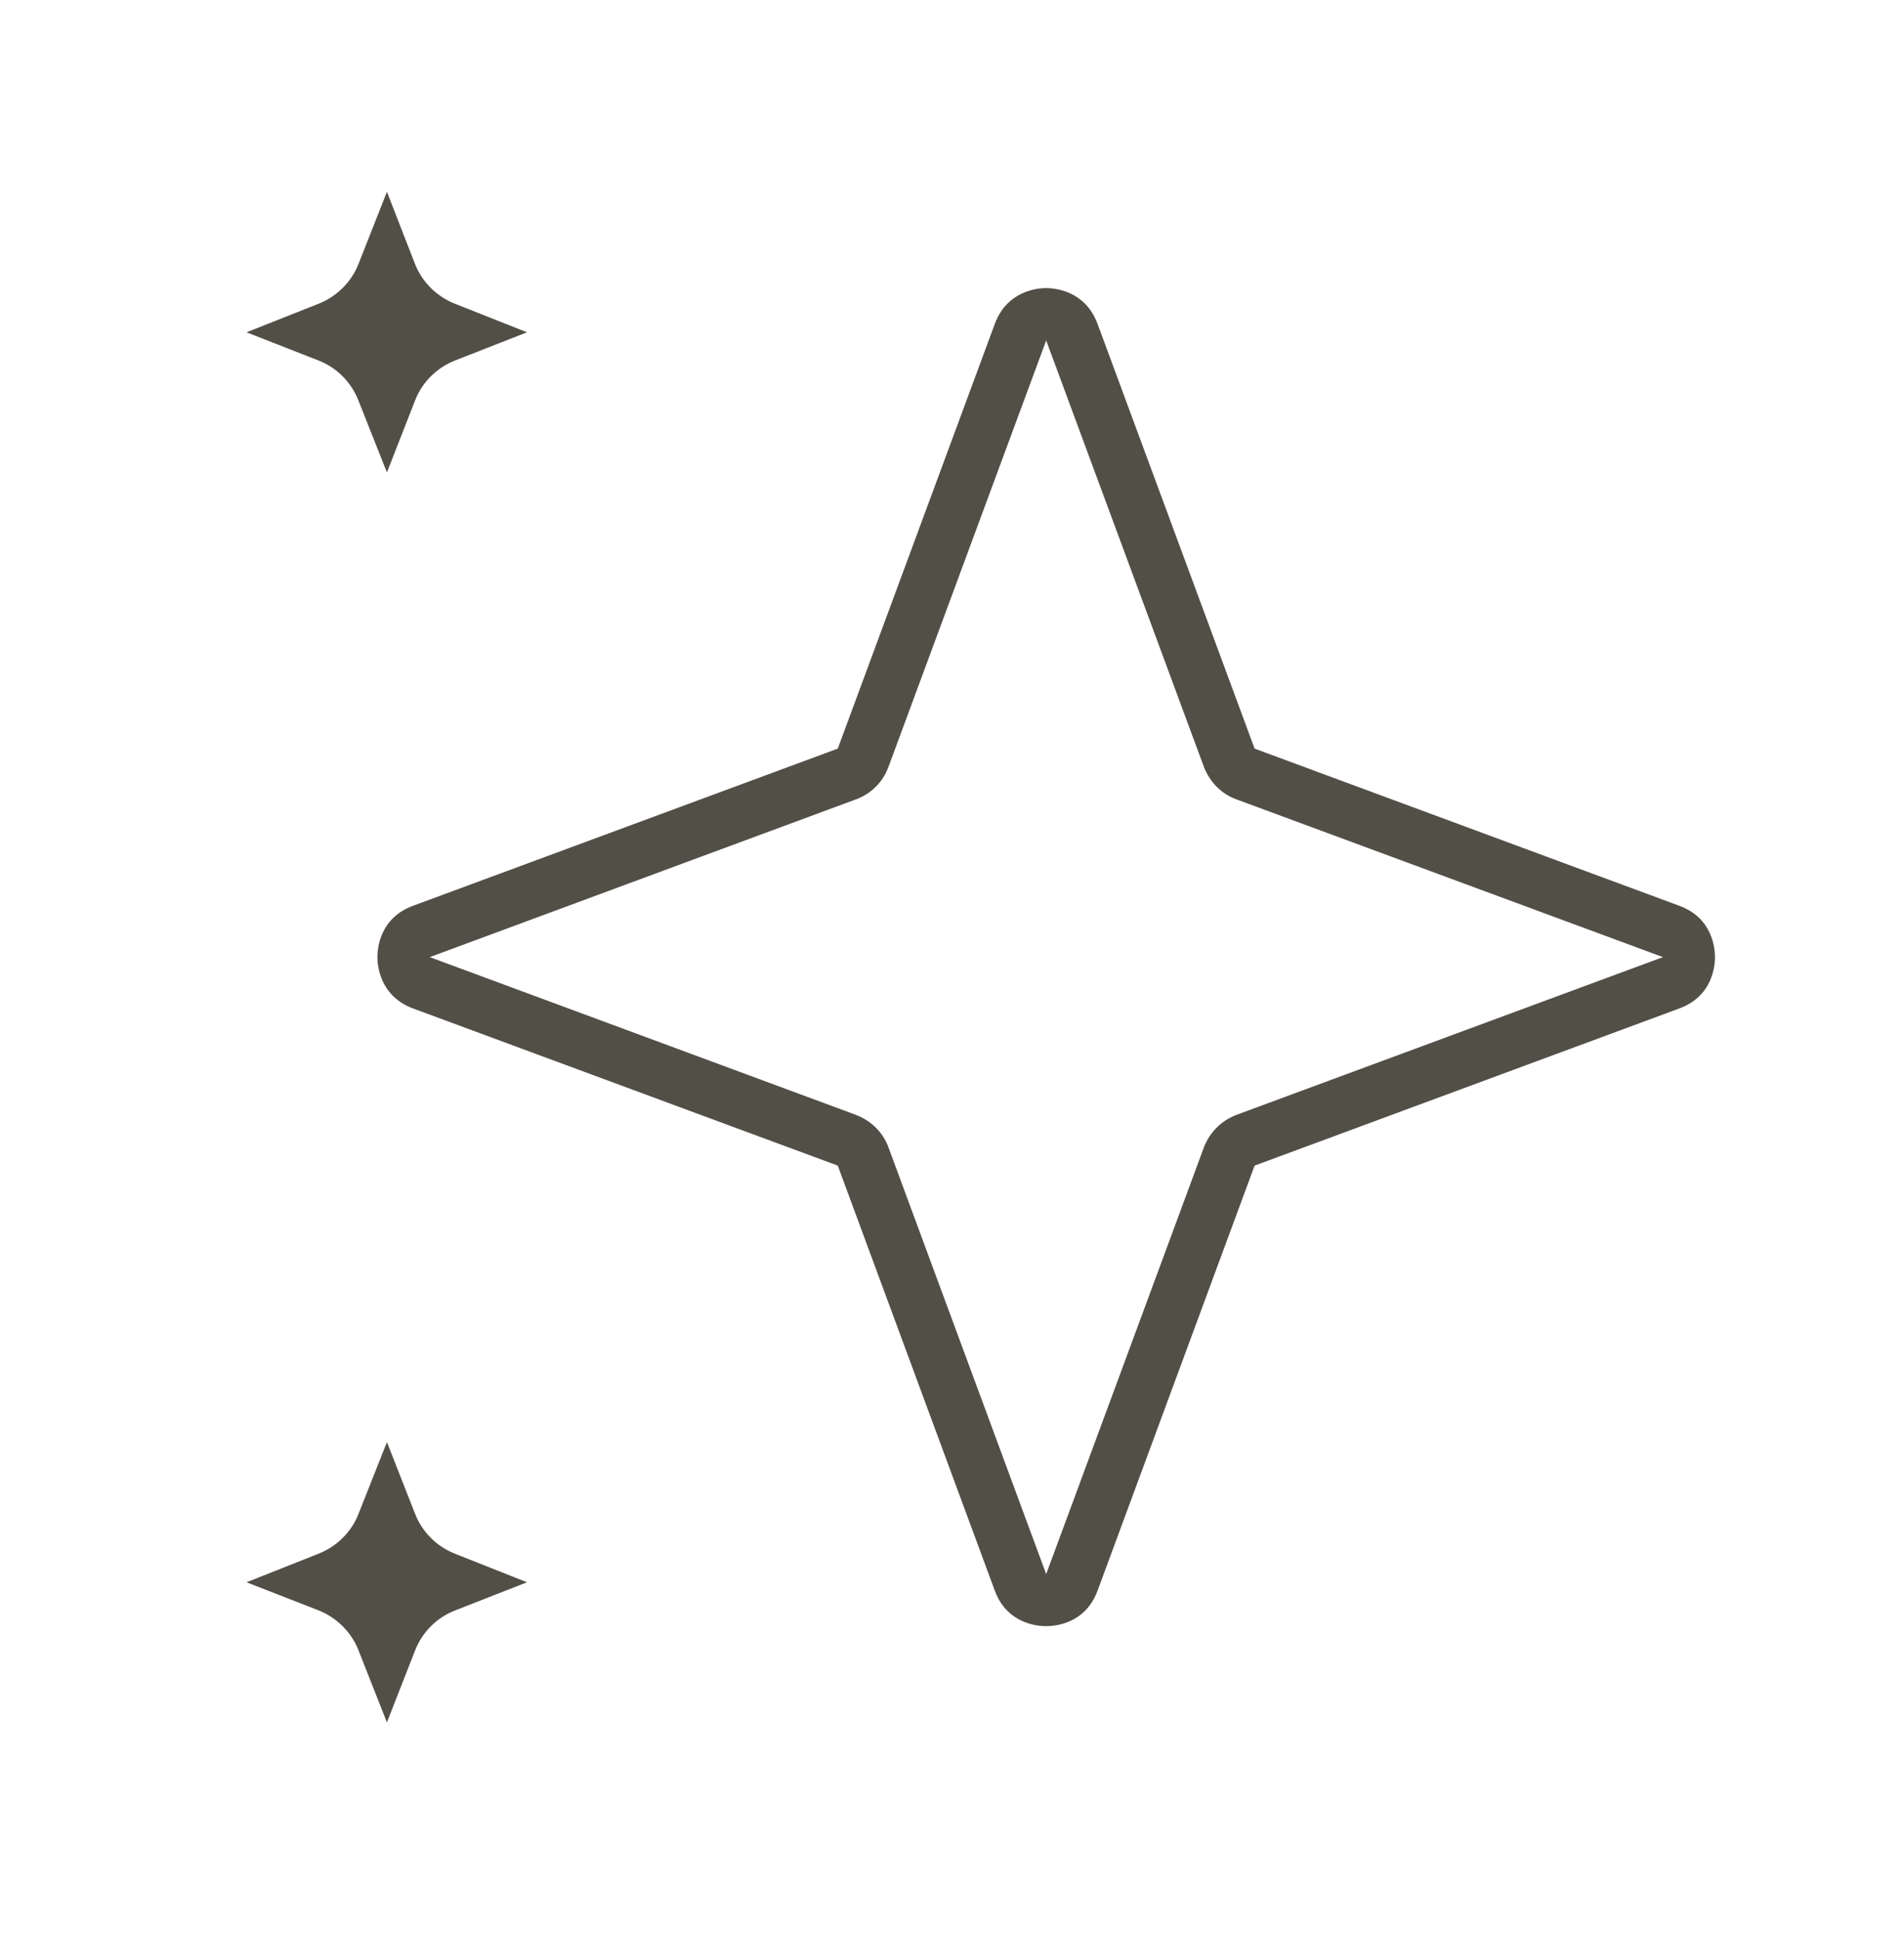 <?xml version="1.0" encoding="UTF-8"?>
<svg id="Layer_1" xmlns="http://www.w3.org/2000/svg" version="1.1" viewBox="0 0 56 57">
  <!-- Generator: Adobe Illustrator 29.6.1, SVG Export Plug-In . SVG Version: 2.1.1 Build 9)  -->
  <defs>
    <style>
      .st0 {
        fill-rule: evenodd;
      }

      .st0, .st1 {
        fill: #524f47;
      }
    </style>
  </defs>
  <path class="st1" d="M15.5,9.77l-2.12.83c-.53.21-.96.63-1.17,1.17l-.83,2.12-.84-2.12c-.21-.53-.63-.96-1.17-1.17l-2.12-.83,2.12-.84c.53-.21.96-.63,1.17-1.16l.84-2.13.83,2.13c.21.53.64.95,1.17,1.16l2.12.84Z"/>
  <path class="st0" d="M49.39,26.63l-12.49-4.62-4.62-12.49c-.36-.97-1.25-1.05-1.51-1.05s-1.15.08-1.51,1.05l-4.62,12.49-12.49,4.62c-.98.36-1.05,1.25-1.05,1.51s.08,1.15,1.05,1.51l12.49,4.62,4.62,12.5c.36.97,1.25,1.04,1.51,1.04s1.15-.07,1.51-1.04l4.62-12.5,12.49-4.62c.98-.36,1.05-1.25,1.05-1.51s-.07-1.15-1.05-1.51ZM36.36,32.78c-.44.17-.78.51-.95.95l-4.64,12.55-4.64-12.55c-.16-.44-.51-.78-.95-.95l-12.54-4.64,12.54-4.64c.44-.16.79-.51.95-.95l4.64-12.54,4.64,12.54c.17.44.51.79.95.95l12.55,4.64-12.55,4.64Z"/>
  <path class="st1" d="M15.5,46.52l-2.12.83c-.54.21-.96.64-1.17,1.17l-.83,2.12-.84-2.13c-.21-.53-.64-.95-1.16-1.16l-2.13-.83,2.12-.84c.53-.21.96-.63,1.17-1.16l.84-2.12.83,2.11c.21.54.64.96,1.17,1.17l2.12.84Z"/>
</svg>